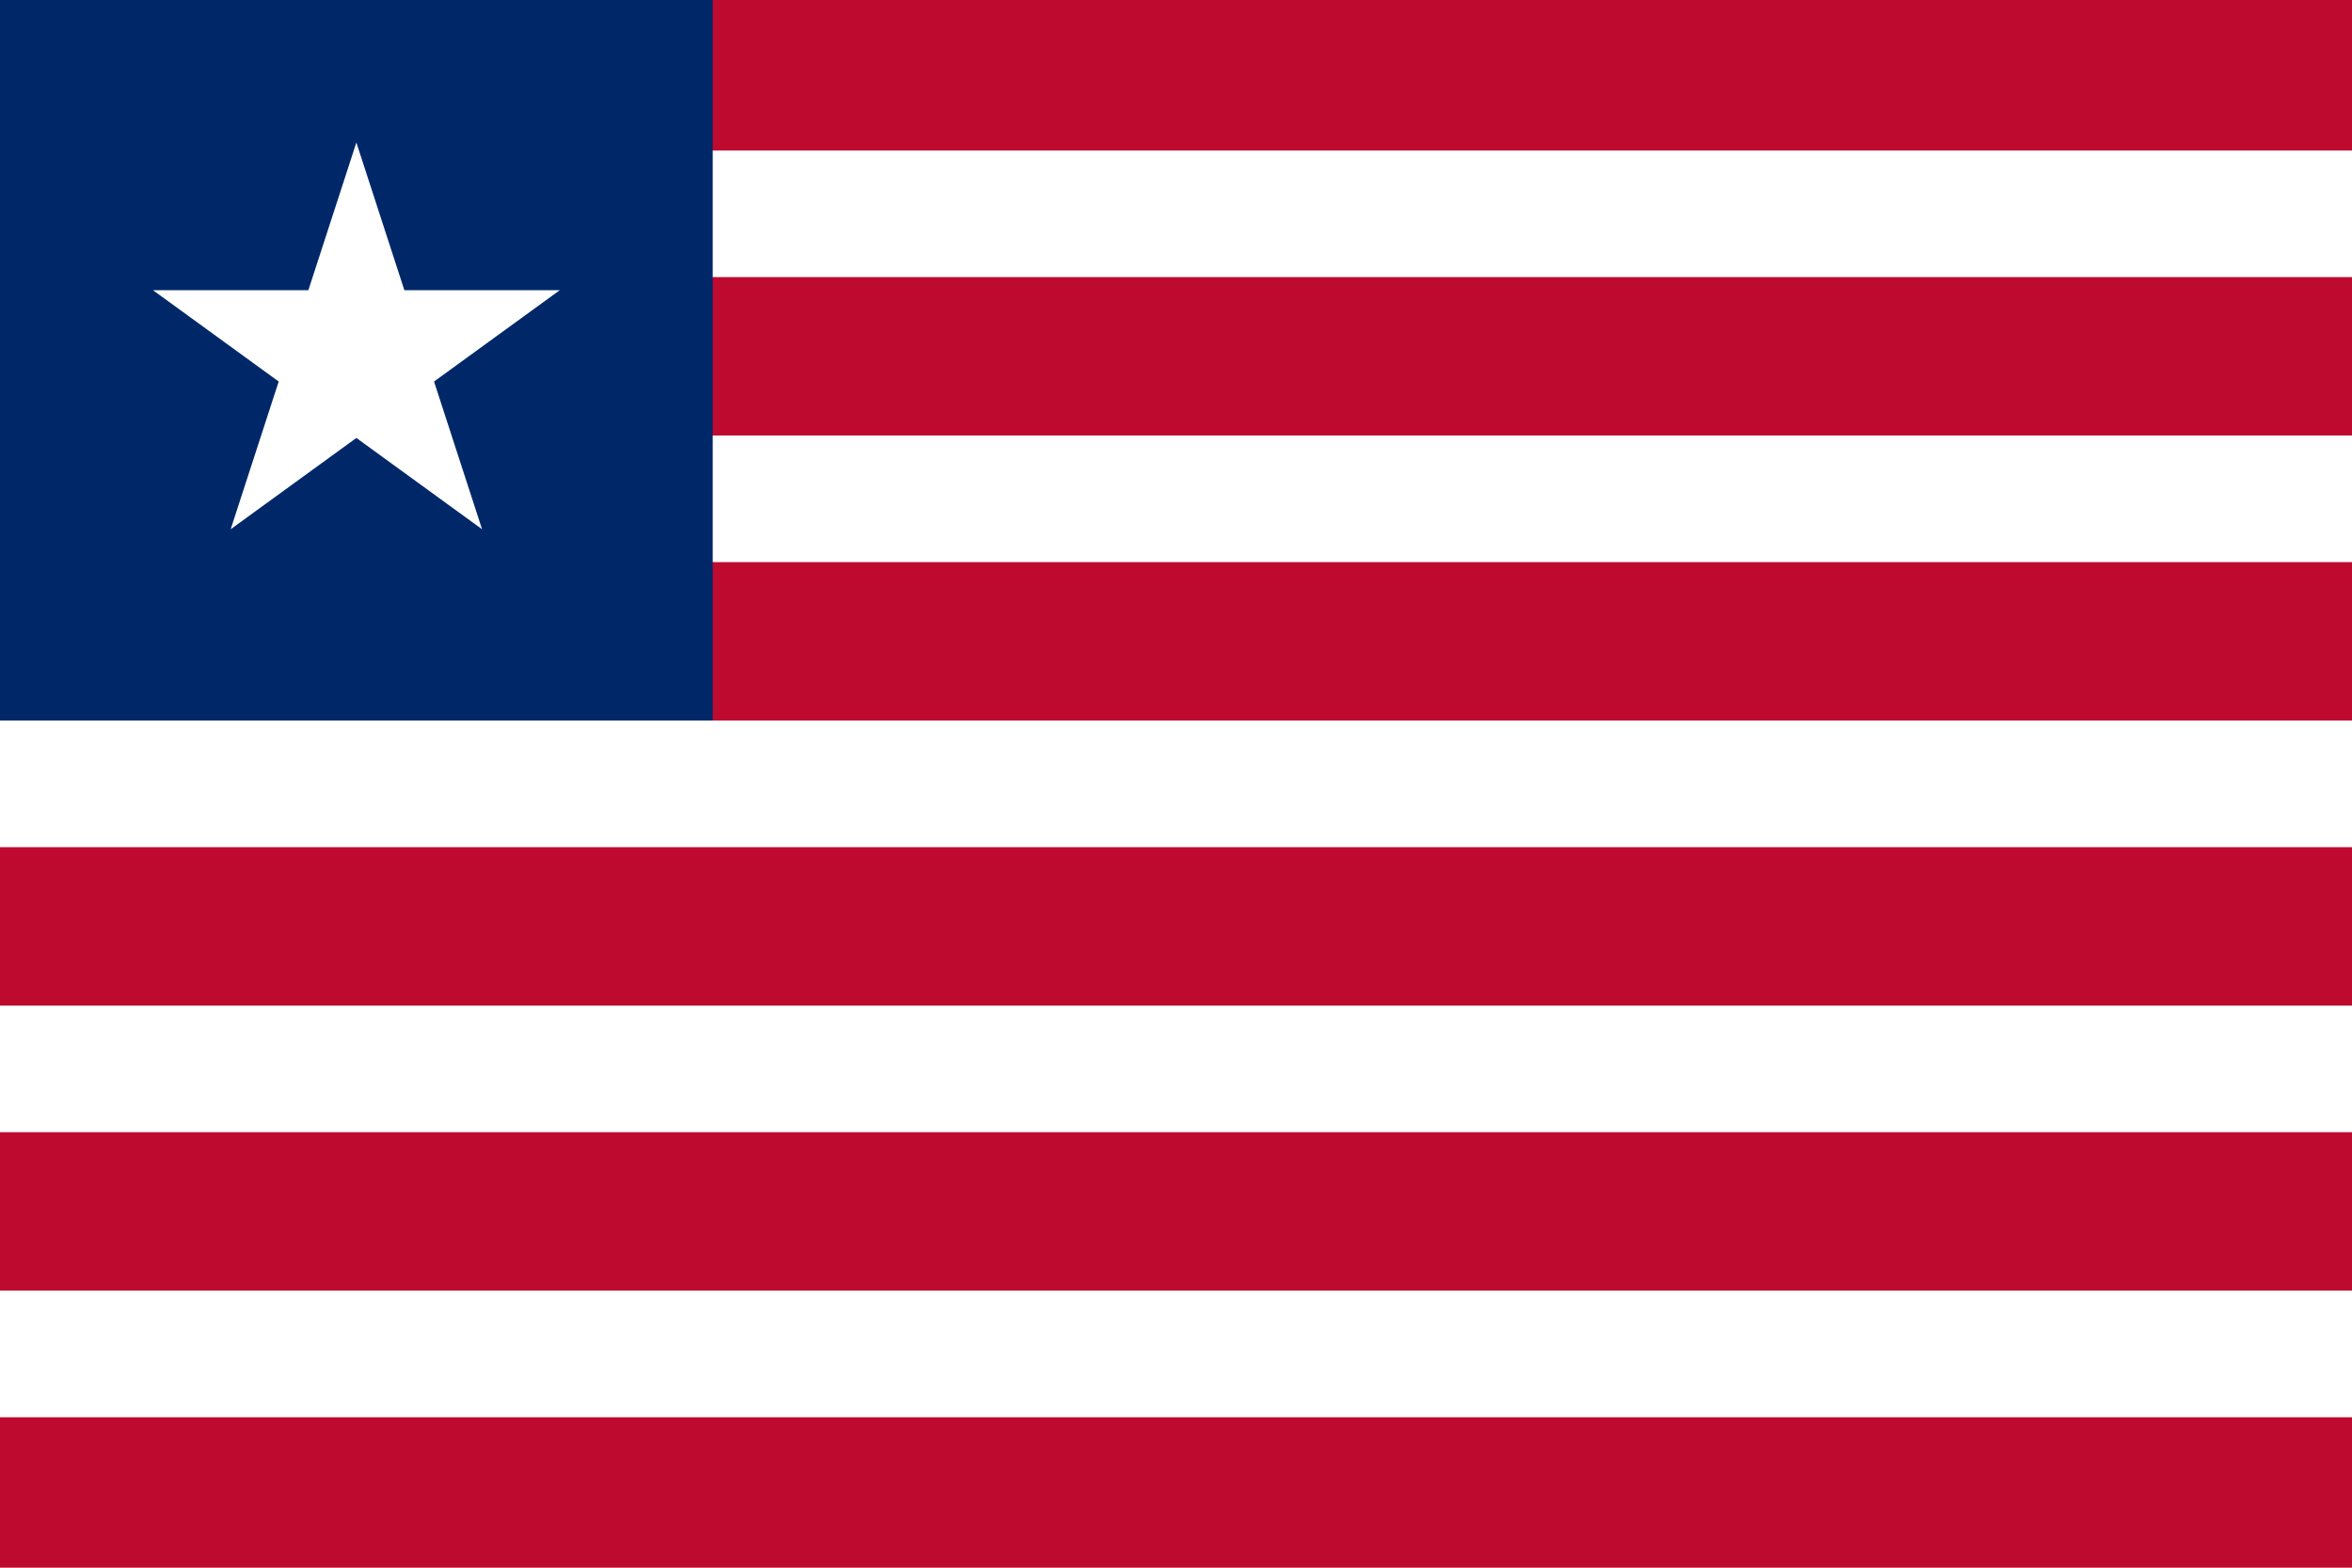 <svg xmlns="http://www.w3.org/2000/svg" width="450px" height="300px" viewBox="0 0 450 300">
  <path fill="#BF0A30" d="M0,0h450v300H0V0z" />
  <path fill="#FFFFFF" d="M0,83.338h450v24.232H0V83.338z M0,28.793v24.232h450V28.793H0z" />
  <path fill="#002868" d="M0,0h136.364v150H0V0z" />
  <path fill="#FFFFFF" d="M0,246.975h450v24.232H0V246.975z M0,137.884v24.232h450v-24.232H0z M0,216.662h450V192.43H0V216.662z M83.043,73.01l24.046-17.47H77.367l-9.185-28.268L58.997,55.54H29.275l24.046,17.47l-9.185,28.267l24.046-17.47l24.046,17.47L83.043,73.01z" />
</svg>
